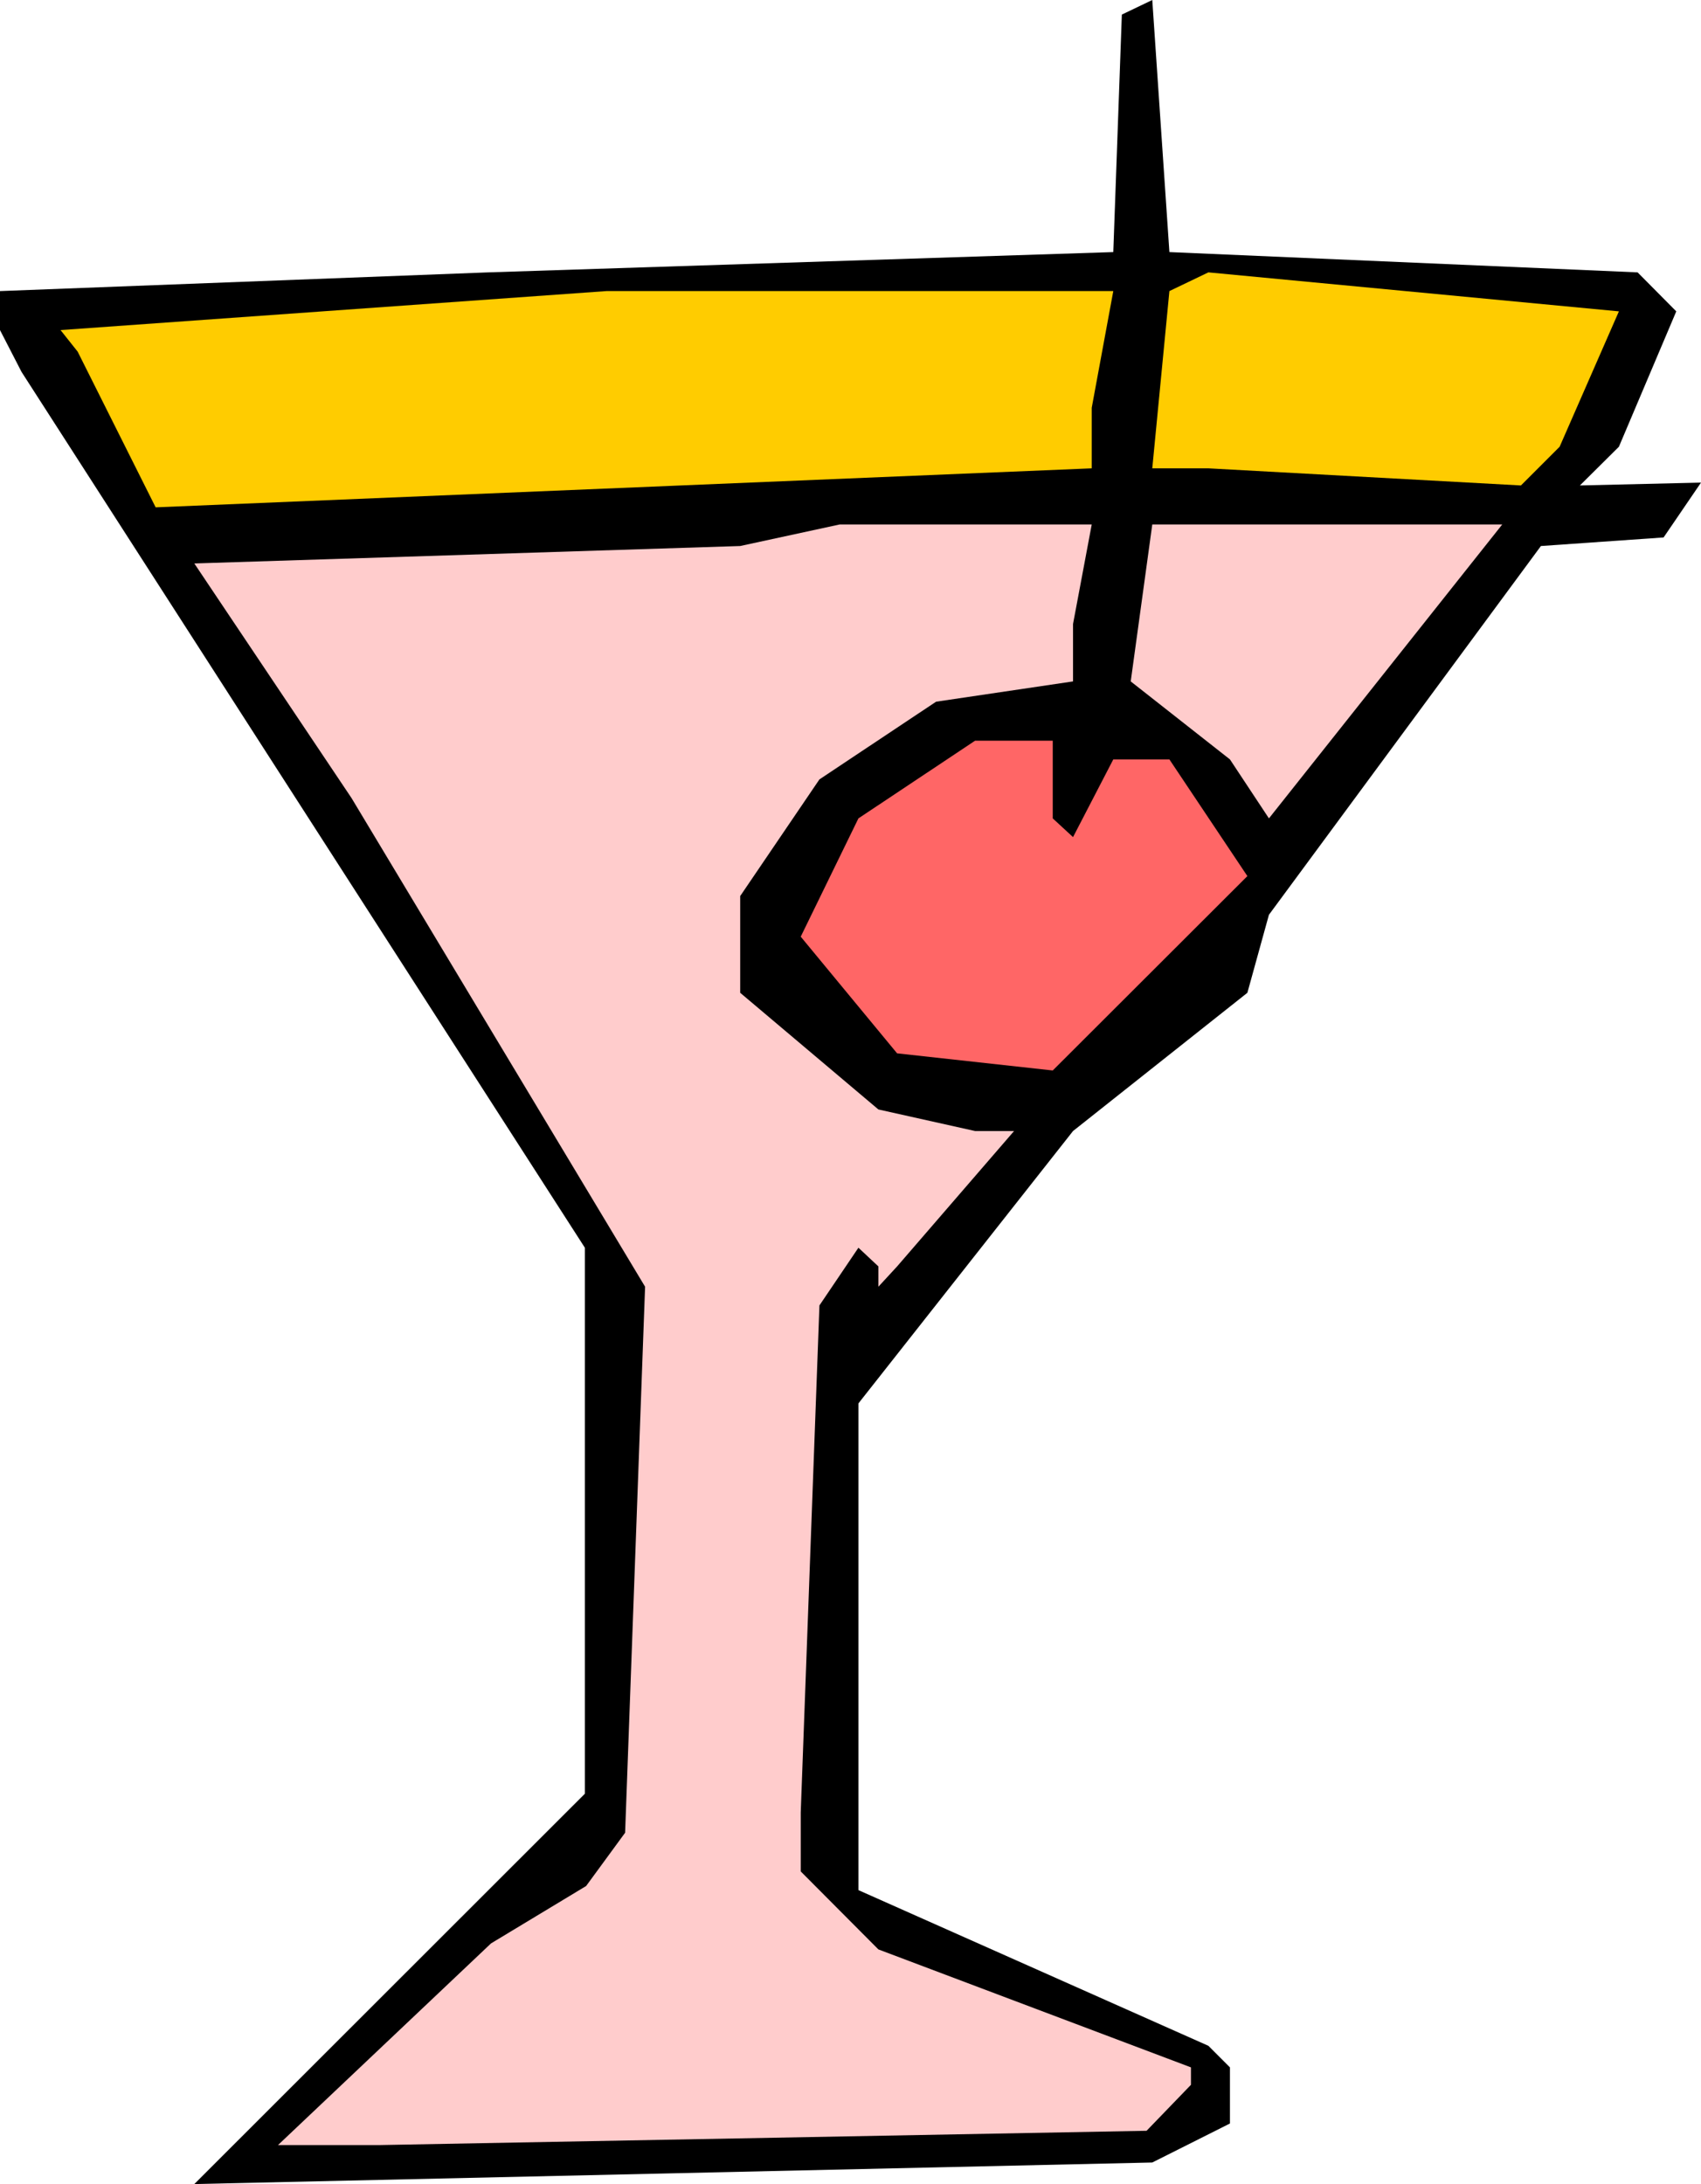 <svg xmlns="http://www.w3.org/2000/svg" fill-rule="evenodd" height="6.888in" preserveAspectRatio="none" stroke-linecap="round" viewBox="0 0 5366 6888" width="5.366in"><style>.pen1{stroke:none}</style><path class="pen1" style="fill:#000" d="m5166 859 122 123-181 427-123 122 382-9-118 173-387 27-858 1163-68 246-550 436-677 859v1535l1104 491 68 68v177l-245 123-3022 68 1232-1231V3935L68 1173 0 1041V918l1540-59 1972-64 27-749 96-46 54 795 1477 64z"/><path class="pen1" d="m4920 1409-122 122-986-54h-177l54-559 123-59 1295 123-187 427zm-1476-123v191L491 1600l-246-491-54-68 1722-123h1599l-68 368z" style="fill:#fc0"/><path class="pen1" d="M3385 1968v181l-432 64-368 245-250 368v305l436 368 305 68h123l-369 427-59 64v-64l-63-59-123 182-59 1599v186l245 246 986 372v55l-140 145-2418 45H877l672-636 300-181 123-168 63-1722-926-1541-496-740 1722-55 314-68h795l-59 314zm618 613-123-186-313-246 68-495h1104l-736 927z" style="fill:#fcc"/><path class="pen1" style="fill:#f66" d="m3321 2581 64 59 127-245h177l246 368-614 613-491-54-304-368 182-373 368-245h245v245z"/></svg>
